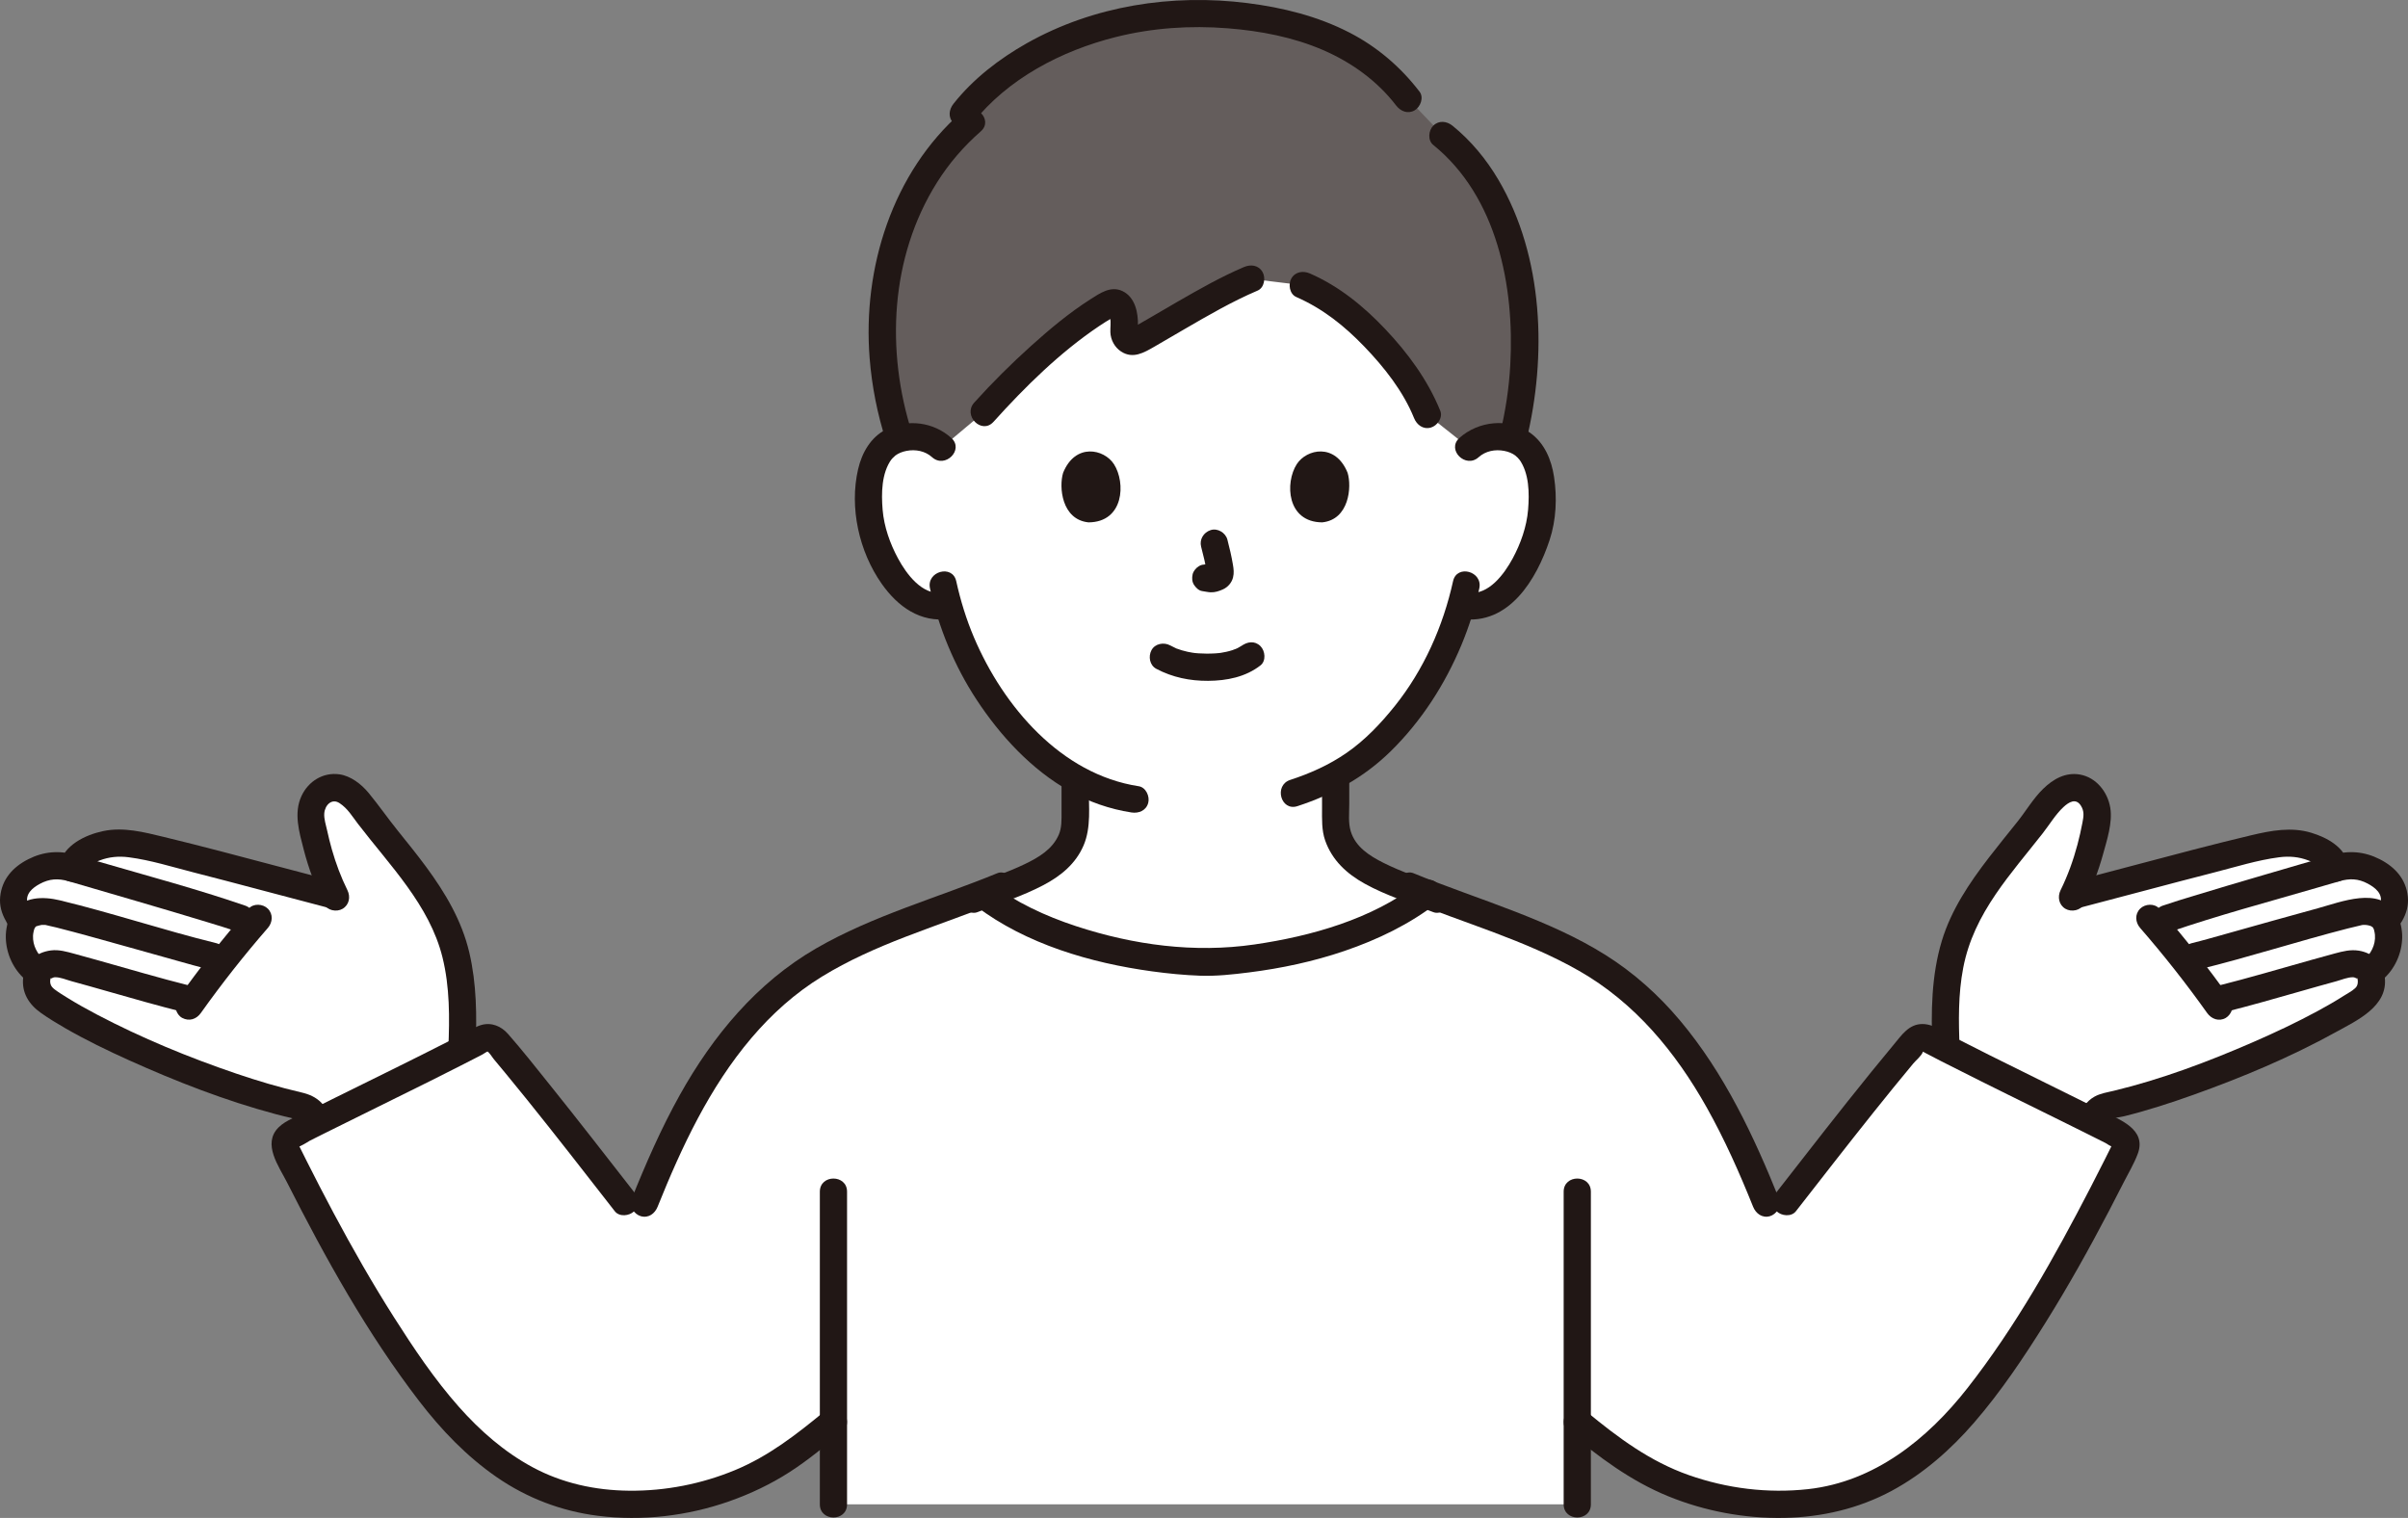 <?xml version="1.0" encoding="UTF-8"?><svg id="b" xmlns="http://www.w3.org/2000/svg" width="424.775" height="267.768" viewBox="0 0 424.775 267.768"><rect x="0" y="0" width="424.775" height="267.768" fill="#808080" stroke="none"/><defs><style>.d{fill:#fff;}.e{fill:#211715;}.f{fill:#645d5c;}</style></defs><g id="c"><path class="d" d="M3.865,162.562c-.04-.238-.188-.426-.317-.624-.97-1.466-1.367-2.406-1.06-4.139.267-1.446,1.119-2.713,2.911-3.723,1.891-1.069,3.902-2.02,7.367-.931.465-2.436,3.862-3.773,6.238-4.258,2.287-.475,5.149.089,7.427.634,9.675,2.268,22.726,5.862,31.876,8.239l.545-.267c-2.159-4.535-3.307-9.08-3.981-13.101-.248-1.426.198-2.674,1-3.852.802-1.188,2.268-1.782,3.674-1.594,1.555.208,3.476,2.198,3.763,2.604,5.05,7.011,9.516,11.309,13.883,18.765,4.367,7.456,4.684,15.973,4.298,24.617l.099.198c-8.932,4.575-16.834,8.367-25.538,12.715-.01-.01-.01-.03-.02-.04-.426-.772-.881-1.574-1.594-2.079-.614-.426-1.357-.584-2.079-.743-13.299-2.981-35.728-12.338-44.472-18.765-1.228-.911-1.594-2.426-1.396-3.773-.04-.366.059-.713.257-1.03l-.535-.267c-2.485-1.99-3.307-5.466-2.476-7.892.079-.218.158-.456.129-.693Z"/><path class="d" d="M421.22,161.938c-.119.198-.267.386-.307.624s.05.475.129.693c.822,2.426,0,5.902-2.476,7.892l-.683.069c.297.366.456.782.406,1.228.198,1.347-.168,2.862-1.396,3.773-8.744,6.427-31.183,15.784-44.472,18.765-.733.158-1.466.317-2.079.743-.673.475-1.119,1.208-1.515,1.931-8.674-4.327-16.577-8.13-25.538-12.725-.386-8.645-.069-17.161,4.288-24.617,4.367-7.456,8.843-11.754,13.893-18.765.287-.406,2.208-2.396,3.763-2.604,1.406-.188,2.872.406,3.674,1.594.802,1.178,1.238,2.426,1,3.852-.673,4.02-1.832,8.566-3.981,13.101l.545.267c9.15-2.377,22.191-5.971,31.866-8.239,2.278-.545,5.149-1.109,7.437-.634,2.377.485,5.773,1.822,6.238,4.258,3.466-1.089,5.466-.139,7.367.931,1.792,1.01,2.644,2.278,2.901,3.723.317,1.733-.079,2.674-1.06,4.139Z"/><path class="d" d="M259.133,78.959c1.502-1.443,3.525-1.985,5.256-1.924,3.767.133,5.37,2.17,6.06,3.367,2.059,3.571,1.972,10.152.59,14.224-.979,2.883-2.583,7.295-6.448,10.458-1.753,1.434-4.417,2.33-6.85,1.624-1.725,6.019-4.87,13.296-10.43,20.062-3.819,4.648-7.48,7.751-11.699,10.037-.003,3.901-.003,6.934-.003,6.934,0,1.275,0,2.664.471,3.905.632,1.631,1.481,3.043,2.848,4.146,2.894,2.331,5.868,3.445,9.532,4.823l3.05,1.203c-9.736,7.414-25.576,11.579-39.034,11.925-13.392-.348-29.211-4.477-38.937-11.843l3.265-1.285c3.664-1.378,6.638-2.492,9.532-4.823,1.367-1.102,2.216-2.515,2.848-4.146.471-1.24.471-2.63.471-3.905,0,0,0-2.574-.001-6.402-4.291-2.453-8.213-6.002-11.965-10.569-5.54-6.742-8.683-13.992-10.411-19.999-2.369.585-4.918-.299-6.615-1.687-3.866-3.163-5.469-7.574-6.448-10.458-1.382-4.072-1.469-10.652.59-14.224.69-1.196,2.293-3.234,6.06-3.367,1.731-.061,3.754.481,5.256,1.924,0,0-10.801-48.053,47.846-48.053s45.166,48.053,45.166,48.053Z"/><path class="e" d="M8.889,172.445c.005.394.337-.043.795-.056.953-.028,1.981.438,2.889.685,2.173.592,4.34,1.207,6.506,1.826,4.408,1.26,8.815,2.52,13.262,3.637,2.997.753,4.275-3.875,1.276-4.629-5.487-1.379-10.912-2.983-16.357-4.517-1.368-.386-2.738-.766-4.111-1.136-1.379-.372-2.723-.778-4.163-.6-2.495.309-4.932,2.065-4.897,4.789.039,3.086,4.839,3.095,4.8,0h0Z"/><path class="e" d="M6.342,163.408c-.147.24-.119.038.093-.015.259-.064.592-.195.896-.234.054-.007.492.01.667-.002.297-.021-.434-.115.021.006.625.165,1.266.284,1.895.44,2.065.515,4.118,1.078,6.171,1.641,5.102,1.4,10.191,2.849,15.287,4.27,1.816.506,3.63,1.031,5.461,1.48,3,.736,4.279-3.891,1.276-4.629-9.244-2.269-18.289-5.314-27.545-7.546-2.914-.703-6.589-.726-8.367,2.164-1.623,2.638,2.527,5.052,4.145,2.423h0Z"/><path class="e" d="M4.089,172.445c-.3,2.681,1.024,4.751,3.141,6.243,1.369.964,2.8,1.839,4.25,2.673,3.663,2.106,7.473,3.956,11.323,5.689,8.326,3.749,16.931,7.106,25.76,9.469,1.045.28,2.096.537,3.15.779,1.291.296,1.592.546,2.241,1.714,1.408,2.538,2.786,5.091,4.026,7.715.554,1.172,2.235,1.475,3.284.861,1.2-.702,1.417-2.108.861-3.284-1.063-2.248-2.232-4.435-3.426-6.615-.593-1.083-1.141-2.266-2.011-3.164-.971-1.001-2.18-1.506-3.516-1.816-3.896-.902-7.724-2.041-11.509-3.328-8.397-2.855-16.664-6.265-24.52-10.39-1.833-.963-3.645-1.971-5.402-3.069-.704-.44-1.426-.879-2.089-1.38-.773-.585-.879-1.071-.764-2.098.144-1.29-1.206-2.4-2.4-2.4-1.417,0-2.255,1.106-2.4,2.4h0Z"/><path class="e" d="M58.941,155.441c-6.689-1.736-13.359-3.546-20.048-5.284-3.332-.866-6.668-1.717-10.014-2.524-3.465-.836-7.087-1.784-10.654-1.033-3.182.67-6.941,2.466-7.777,5.906l2.952-1.676c-2.935-.861-5.708-.639-8.428.745S.331,155.106.029,158.216c-.146,1.508.262,2.936,1.011,4.239.1.174.495,1.117.408.429-.08-.631-.15.129-.191.312-.16.713-.248,1.467-.233,2.198.06,2.823,1.326,5.62,3.489,7.448.989.836,2.424.97,3.394,0,.858-.858.994-2.553,0-3.394-1.31-1.108-2.149-2.628-2.083-4.376.034-.903.535-1.841.393-2.827-.162-1.131-1.082-1.857-1.364-2.912-.435-1.628.863-2.705,2.146-3.403,1.692-.92,3.227-1.027,5.124-.471,1.216.357,2.65-.43,2.952-1.676.108-.445.306-.729.766-1.085.511-.395,1.133-.686,1.735-.915,1.682-.641,3.365-.787,5.147-.557,3.851.497,7.691,1.715,11.447,2.674,7.845,2.003,15.656,4.138,23.494,6.172,2.992.777,4.268-3.852,1.276-4.629h0Z"/><path class="e" d="M12.125,155.457c8.128,2.388,16.273,4.72,24.376,7.191,1.823.556,3.65,1.105,5.452,1.724,2.928,1.006,4.185-3.629,1.276-4.629-8.48-2.914-17.193-5.235-25.799-7.742-1.343-.391-2.687-.779-4.029-1.173-2.97-.872-4.238,3.758-1.276,4.629h0Z"/><path class="e" d="M43.857,160.295c-4.449,5.118-8.644,10.457-12.575,15.982-.73,1.026-.215,2.715.861,3.284,1.236.653,2.504.234,3.284-.861,3.713-5.219,7.607-10.159,11.825-15.011.85-.978.962-2.433,0-3.394-.868-.868-2.54-.982-3.394,0h0Z"/><path class="e" d="M83.887,184.931c.243-5.654.198-11.391-1.107-16.929-1.32-5.603-4.22-10.486-7.605-15.079-1.602-2.173-3.3-4.273-4.995-6.375-1.768-2.194-3.382-4.529-5.174-6.697-1.263-1.528-3.144-2.985-5.145-3.261-2.883-.399-5.47,1.235-6.677,3.822-1.412,3.025-.402,6.375.39,9.451.853,3.313,2.056,6.524,3.568,9.592.573,1.162,2.222,1.482,3.284.861,1.185-.693,1.436-2.117.861-3.284-1.139-2.31-2.038-4.71-2.744-7.186-.312-1.096-.586-2.204-.828-3.318-.206-.948-.589-2.071-.513-3.05.115-1.481,1.337-2.694,2.686-1.809,1.453.953,2.21,2.291,3.25,3.649,5.603,7.324,12.631,14.341,14.914,23.55,1.3,5.244,1.266,10.7,1.035,16.064-.133,3.089,4.667,3.082,4.8,0h0Z"/><path class="e" d="M420.686,172.445c.033-2.575-2.194-4.364-4.578-4.746-1.479-.237-2.824.111-4.248.494-1.451.39-2.899.792-4.345,1.199-5.445,1.534-10.87,3.138-16.357,4.517-2.994.753-1.725,5.383,1.276,4.629,4.447-1.118,8.854-2.377,13.262-3.637,2.166-.619,4.333-1.235,6.506-1.826.899-.245,1.945-.712,2.889-.685.458.013.79.45.795.056-.039,3.09,4.761,3.091,4.8,0h0Z"/><path class="e" d="M422.578,160.985c-2.858-4.646-9.618-1.878-13.666-.778-5.45,1.481-10.882,3.03-16.321,4.55-1.97.55-3.938,1.122-5.925,1.61-2.998.736-1.729,5.366,1.276,4.629,8.802-2.16,17.442-4.968,26.223-7.215.795-.204,1.593-.395,2.394-.576.123-.028.247-.051.372-.074.193-.035-.33.036-.283.035.229-.007.454-.024.683-.006.236.018.57.078.871.19.181.067.418.363.231.06,1.616,2.627,5.769.218,4.145-2.423h0Z"/><path class="e" d="M415.886,172.445c.078.694.104,1.353-.39,1.831-.557.54-1.366.95-2.018,1.366-1.493.953-3.031,1.835-4.589,2.679-3.748,2.032-7.613,3.849-11.521,5.549-7.897,3.435-16.089,6.518-24.472,8.541-1.163.281-2.396.456-3.453,1.054-1.404.794-2.224,2.131-2.975,3.505-1.324,2.422-2.64,4.84-3.82,7.336-.554,1.171-.326,2.589.861,3.284,1.044.611,2.727.316,3.284-.861,1.063-2.248,2.232-4.435,3.426-6.615.423-.773.844-2.058,1.647-2.504.79-.438,1.997-.491,2.877-.71,4.132-1.03,8.192-2.348,12.2-3.78,8.569-3.063,17.073-6.62,25.046-11.023,3.747-2.069,9.266-4.547,8.696-9.65-.144-1.288-1-2.4-2.4-2.4-1.186,0-2.545,1.104-2.4,2.4h0Z"/><path class="e" d="M367.109,160.07c7.837-2.034,15.648-4.169,23.494-6.172,3.756-.959,7.597-2.177,11.447-2.674,1.78-.23,3.466-.084,5.147.557.603.23,1.223.519,1.735.915.46.356.658.641.766,1.085.302,1.245,1.735,2.033,2.952,1.676,1.83-.537,3.349-.473,4.994.4,1.325.704,2.729,1.783,2.277,3.474-.252.941-1.071,1.629-1.321,2.593-.27,1.043.268,2.05.343,2.988.145,1.794-.737,3.403-2.075,4.535-.99.837-.863,2.531,0,3.394.981.981,2.401.839,3.394,0,2.162-1.828,3.429-4.625,3.489-7.448.014-.681-.066-1.382-.203-2.047-.009-.043-.169-.733-.19-.727-.145.571-.126.688.056.351.112-.169.22-.341.322-.516.752-1.299,1.158-2.734,1.011-4.239-.303-3.113-2.227-5.258-4.943-6.641s-5.494-1.606-8.428-.745l2.952,1.676c-.747-3.074-3.801-4.752-6.611-5.604-3.507-1.064-7.066-.398-10.549.428-6.792,1.61-13.538,3.407-20.284,5.197-3.682.977-7.362,1.959-11.049,2.916-2.988.775-1.721,5.406,1.276,4.629h0Z"/><path class="e" d="M411.374,150.829c-8.128,2.388-16.273,4.72-24.376,7.191-1.823.556-3.65,1.105-5.452,1.724-2.904.998-1.657,5.636,1.276,4.629,8.48-2.914,17.193-5.235,25.799-7.742,1.343-.391,2.687-.779,4.029-1.173,2.957-.869,1.699-5.502-1.276-4.629h0Z"/><path class="e" d="M377.523,163.689c4.218,4.852,8.112,9.792,11.825,15.011.75,1.055,2.094,1.557,3.284.861,1.043-.61,1.616-2.222.861-3.284-3.931-5.526-8.126-10.865-12.575-15.982-.851-.979-2.523-.872-3.394,0-.971.971-.853,2.413,0,3.394h0Z"/><path class="e" d="M345.688,184.931c-.204-4.727-.274-9.541.627-14.206.932-4.826,2.987-8.945,5.733-12.986,2.545-3.744,5.497-7.174,8.283-10.734,1.22-1.559,2.27-3.344,3.661-4.633.95-.88,2.179-1.64,3.068-.267.652,1.006.498,1.903.285,3.017-.249,1.304-.541,2.599-.882,3.882-.736,2.769-1.708,5.457-2.975,8.027-.573,1.162-.313,2.597.861,3.284,1.059.619,2.708.306,3.284-.861,1.384-2.807,2.515-5.736,3.345-8.754.689-2.504,1.7-5.58,1.283-8.184-.448-2.793-2.467-5.367-5.336-5.881-2.564-.459-4.742.791-6.528,2.534-1.717,1.676-3.013,3.892-4.51,5.771-1.689,2.118-3.408,4.211-5.059,6.359-3.436,4.468-6.638,9.22-8.284,14.663-1.853,6.123-1.928,12.633-1.655,18.97.133,3.077,4.933,3.094,4.8,0h0Z"/><path class="d" d="M147.022,265.368c0-5.238,0-10.068.002-14.603-3.61,2.971-6.228,5.16-9.616,7.263-9.624,5.973-21.782,8.575-33.177,6.783-11.951-1.879-21.208-9.673-28.442-19.161-9.532-12.503-18-27.947-25.34-42.796-.481-.974-.078-2.154.891-2.645,11.843-5.999,21.749-10.648,33.851-16.941.822-.427,1.835-.24,2.434.468,7.591,8.981,15.198,18.845,22.533,28.24l3.536.254c5.232-13.059,11.558-26.089,21.945-35.865s24.555-13.645,37.615-18.696c9.693,7.512,25.697,11.722,39.224,12.073,13.595-.349,29.619-4.596,39.325-12.15,13.116,5.089,27.401,8.972,37.816,18.773,10.388,9.776,16.713,22.806,21.945,35.865l3.536-.254c7.335-9.395,14.941-19.259,22.533-28.24.598-.708,1.612-.895,2.434-.468,12.102,6.293,22.008,10.942,33.851,16.941.969.491,1.372,1.671.891,2.645-7.34,14.849-15.808,30.293-25.34,42.796-7.233,9.488-16.491,17.282-28.442,19.161-11.395,1.792-23.554-.81-33.177-6.783-3.389-2.103-6.007-4.292-9.617-7.264.002,4.535.002,9.365.002,14.604h-131.212Z"/><path class="e" d="M313.877,211.591c-4.501-11.21-9.694-22.249-17.514-31.566-3.792-4.518-8.18-8.444-13.179-11.584-4.949-3.109-10.338-5.455-15.77-7.576-6.007-2.344-12.129-4.382-18.094-6.836-1.199-.493-2.639.534-2.952,1.676-.378,1.377.472,2.457,1.676,2.952,10.162,4.18,20.895,7.122,30.487,12.593,9.862,5.626,17.038,14.316,22.543,24.119,3.156,5.62,5.775,11.52,8.174,17.496.483,1.202,1.601,2.048,2.952,1.676,1.142-.314,2.162-1.742,1.676-2.952h0Z"/><path class="e" d="M144.622,210.216c0,13.652,0,27.304,0,40.956,0,4.732,0,9.464,0,14.196,0,3.089,4.8,3.094,4.8,0,0-14.677,0-29.353,0-44.03,0-3.707,0-7.415,0-11.122,0-3.089-4.8-3.094-4.8,0h0Z"/><path class="e" d="M275.833,210.216c0,13.652,0,27.304,0,40.956,0,4.732,0,9.464,0,14.196,0,3.089,4.8,3.094,4.8,0,0-14.677,0-29.353,0-44.03,0-3.707,0-7.415,0-11.122,0-3.089-4.8-3.094-4.8,0h0Z"/><path class="e" d="M316.796,213.672c4.564-5.847,9.106-11.71,13.736-17.504,2.298-2.876,4.618-5.735,6.974-8.564.465-.558,1.413-1.32,1.67-1.992.143-.374.35-.116-.085-.171-.026-.003.915.503.644.356,1.694.915,3.428,1.766,5.146,2.637,6.184,3.137,12.415,6.178,18.63,9.252,1.439.712,2.877,1.425,4.314,2.142.77.384,1.54.77,2.309,1.156.426.214.852.428,1.278.643.238.12,1.007.694,1.292.653-.326.047.203-.953-.376.179-.347.68-.68,1.367-1.023,2.049-.828,1.649-1.665,3.294-2.513,4.933-6.343,12.264-13.199,24.538-21.738,35.432-7.05,8.995-16.418,16.529-28.123,17.815-7.108.781-14.292-.114-21.032-2.482-6.839-2.403-12.436-6.581-17.971-11.139-1-.823-2.415-.979-3.394,0-.849.849-1.006,2.566,0,3.394,5.536,4.559,11.041,8.742,17.731,11.476,6.443,2.633,13.488,3.952,20.449,3.821,6.673-.126,13.154-1.628,19.042-4.806,5.539-2.989,10.366-7.25,14.471-11.99,4.742-5.475,8.816-11.58,12.647-17.714,4.01-6.419,7.701-13.034,11.207-19.739.857-1.64,1.703-3.285,2.54-4.936s1.862-3.338,2.498-5.083c1.579-4.333-3.257-6.001-6.247-7.495-6.602-3.3-13.242-6.523-19.841-9.828-1.952-.978-3.901-1.963-5.845-2.957-1.818-.93-3.987-2.588-6.096-2.571-2.364.019-3.62,1.937-4.979,3.569-1.326,1.592-2.64,3.193-3.946,4.802-5.688,7.009-11.211,14.151-16.765,21.266-.797,1.021-.995,2.399,0,3.394.83.83,2.592,1.028,3.394,0h0Z"/><path class="e" d="M116.006,212.867c4.222-10.516,9.156-21.07,16.55-29.768,3.605-4.241,7.697-7.915,12.447-10.829,4.633-2.843,9.62-5.038,14.681-6.996,5.824-2.253,11.75-4.239,17.527-6.615,1.198-.493,2.05-1.594,1.676-2.952-.311-1.133-1.746-2.172-2.952-1.676-10.663,4.386-21.946,7.47-31.98,13.276-10.446,6.045-18.189,15.386-24.021,25.824-3.312,5.928-6.028,12.165-8.556,18.46-.483,1.203.527,2.636,1.676,2.952,1.369.376,2.467-.469,2.952-1.676h0Z"/><path class="e" d="M111.853,210.278c-4.961-6.355-9.896-12.73-14.947-19.015-2.392-2.976-4.762-5.996-7.282-8.865-1.212-1.381-2.919-2.109-4.756-1.576-.921.267-1.797.845-2.645,1.283-1.001.516-2.003,1.03-3.006,1.542-6.599,3.364-13.256,6.612-19.896,9.895-1.648.815-3.295,1.633-4.94,2.455-1.67.835-3.916,1.549-5.25,2.885-2.898,2.9.061,6.85,1.501,9.693,6.785,13.39,14.153,26.666,23.32,38.595,3.921,5.102,8.378,9.754,13.694,13.42,5.345,3.686,11.403,5.99,17.837,6.8,7.747.975,15.786.036,23.146-2.553,3.737-1.315,7.347-3.027,10.679-5.173s6.362-4.692,9.41-7.201c1.001-.825.854-2.54,0-3.394-.99-.99-2.39-.827-3.394,0-4.858,4-9.751,7.803-15.612,10.241-5.919,2.463-12.341,3.72-18.749,3.655-5.961-.06-11.777-1.315-17.043-4.157-4.98-2.688-9.25-6.438-12.99-10.657-4.303-4.855-7.957-10.316-11.433-15.78-3.807-5.984-7.323-12.151-10.661-18.407-1.634-3.063-3.226-6.148-4.784-9.249-.377-.75-.744-1.506-1.126-2.254-.619-1.211-.033-.061-.388-.182.326.111,1.816-.908,2.158-1.08.841-.423,1.683-.845,2.526-1.266,6.191-3.091,12.415-6.118,18.606-9.21,1.799-.899,3.596-1.804,5.389-2.716.855-.435,1.709-.872,2.562-1.31.435-.223.869-.447,1.303-.672.268-.138.788-.551,1.082-.583.336-.036-.443-.129-.237-.009.441.258.884,1.049,1.215,1.444.661.79,1.319,1.582,1.974,2.376,1.273,1.543,2.536,3.095,3.792,4.652,5.262,6.527,10.394,13.158,15.553,19.767.798,1.023,2.557.837,3.394,0,1.01-1.01.8-2.369,0-3.394h0Z"/><path class="f" d="M266.088,41.525c-2.304-7.04-6.077-13.264-11.562-17.655l-6.182-6.483c-7.013-9.246-18.414-14.259-34.7-14.974-21.187-.717-36.827,8.765-43.75,17.594l1.42,1.467c-14.37,12.472-19.601,34.784-12.632,55.895.633-.184,1.357-.305,2.185-.334,1.731-.061,3.754.481,5.256,1.924l7.433-6.241c5.578-6.216,15.423-15.585,22.332-19.208.81-.425,1.851.15,2.179,1.504.317,1.308.316,2.301.213,3.241-.156,1.427,1.229,2.466,2.405,1.812,4.932-2.74,13.72-8.254,19.952-10.88l9.24,1.135c2.975,1.293,5.238,2.536,8.511,5.353,5.609,4.827,10.987,11.448,13.369,17.441l7.377,5.844c1.502-1.443,3.525-1.985,5.256-1.924.949.033,1.761.188,2.455.419,2.854-11.291,2.932-24.657-.756-35.929Z"/><path class="e" d="M233.21,137.768v4.802c0,1.902-.088,3.892.557,5.712,1.235,3.488,3.811,5.856,6.989,7.613,3.781,2.091,8.055,3.422,12.075,5.008,1.206.476,2.635-.522,2.952-1.676.374-1.363-.466-2.475-1.676-2.952-3.345-1.319-6.861-2.456-10.07-4.072-2.444-1.231-4.904-2.781-5.758-5.538-.469-1.515-.268-3.258-.268-4.822v-4.075c0-3.089-4.8-3.094-4.8,0h0Z"/><path class="e" d="M187.256,138.848v4.345c0,1.403.063,2.804-.5,4.083-1.118,2.541-3.504,3.957-5.966,5.144-3.098,1.493-6.439,2.595-9.642,3.855-1.205.474-2.046,1.607-1.676,2.952.316,1.148,1.739,2.154,2.952,1.676,3.871-1.523,7.948-2.827,11.629-4.762,3.069-1.612,5.699-3.757,7.09-7,1.368-3.188.912-6.898.912-10.294,0-3.089-4.8-3.094-4.8,0h0Z"/><path class="e" d="M171.59,21.704c6.192-7.831,15.626-12.749,25.206-15.162,6.476-1.631,13.168-2.077,19.818-1.548,5.713.454,11.517,1.556,16.798,3.844,4.985,2.159,9.539,5.424,12.859,9.759.787,1.027,2.066,1.573,3.284.861,1.011-.592,1.654-2.248.861-3.284-3.329-4.348-7.476-7.908-12.356-10.422-5.619-2.895-11.749-4.414-17.99-5.204-13.31-1.685-27.201.454-38.956,7.09-4.856,2.741-9.445,6.278-12.919,10.671-.803,1.016-.991,2.403,0,3.394.834.834,2.586,1.022,3.394,0h0Z"/><path class="e" d="M160.914,76.484c-4.683-14.557-3.896-31.138,4.369-44.29,2.124-3.379,4.725-6.392,7.727-9.021,2.328-2.039-1.078-5.422-3.394-3.394-12.201,10.684-17.474,27.512-16.212,43.401.394,4.955,1.359,9.85,2.881,14.581.942,2.929,5.578,1.676,4.629-1.276h0Z"/><path class="e" d="M252.828,25.567c11.288,9.141,14.355,24.971,13.589,38.785-.228,4.122-.839,8.196-1.823,12.206-.736,3,3.891,4.279,4.629,1.276,3.674-14.968,3.093-32.526-4.878-46.082-2.13-3.623-4.851-6.93-8.122-9.578-1.006-.815-2.41-.984-3.394,0-.843.843-1.012,2.574,0,3.394h0Z"/><path class="e" d="M164.051,103.795c1.526,6.917,4.286,13.631,8.169,19.559,4.19,6.398,9.719,12.405,16.443,16.179,3.387,1.901,7.091,3.199,10.93,3.787,1.28.196,2.581-.324,2.952-1.676.312-1.136-.387-2.755-1.676-2.952-13.696-2.097-23.875-14.061-29.054-26.241-1.359-3.196-2.386-6.542-3.134-9.932-.665-3.015-5.294-1.739-4.629,1.276h0Z"/><path class="e" d="M256.322,102.519c-1.753,7.947-5.162,15.627-10.263,22.004-2.47,3.088-5.251,6.025-8.516,8.283-3.06,2.116-6.418,3.621-9.945,4.771-2.924.953-1.673,5.59,1.276,4.629,6.194-2.019,11.778-5.098,16.448-9.683,5.418-5.319,9.586-11.804,12.495-18.795,1.337-3.212,2.384-6.534,3.134-9.932.664-3.01-3.962-4.296-4.629-1.276h0Z"/><path class="e" d="M203.978,117.984c2.85,1.505,5.919,2.137,9.141,2.117,3.289-.021,6.598-.674,9.231-2.725,1.023-.797.837-2.557,0-3.394-1.01-1.01-2.368-.799-3.394,0,.729-.568.169-.138-.018-.018-.183.117-.372.226-.564.327-.1.052-.202.099-.302.15-.381.196.054-.094.102-.034-.016-.019-.712.261-.778.283-.71.228-1.441.387-2.178.497.357-.053-.05.002-.2.017-.214.021-.428.039-.642.053-.515.033-1.032.046-1.548.043-.463-.003-.925-.019-1.386-.05-.212-.014-.424-.031-.635-.053-.029-.003-.797-.112-.299-.032-.687-.11-1.368-.252-2.035-.452-.285-.085-.563-.188-.844-.284-.611-.209.36.185-.192-.075-.349-.165-.693-.336-1.034-.516-1.11-.586-2.66-.318-3.284.861-.586,1.109-.324,2.658.861,3.284h0Z"/><path class="e" d="M211.886,96.466c.398,1.517.78,3.058,1.008,4.611l-.086-.638c.027.213.039.423.017.637l.086-.638c-.015.099-.037.192-.07.286l.242-.573c-.029.067-.06.123-.101.184l.375-.486c-.047.058-.092.102-.151.148l.486-.375c-.117.075-.24.135-.365.193l.573-.242c-.201.084-.4.145-.616.18l.638-.086c-.194.023-.384.022-.578-.001l.638.086c-.218-.03-.432-.083-.65-.113-.319-.1-.638-.114-.957-.043-.319.014-.617.109-.892.285-.498.291-.973.862-1.103,1.434-.14.614-.11,1.304.242,1.849.312.484.835,1.022,1.434,1.103.499.067.983.194,1.491.216.78.034,1.505-.205,2.201-.524.861-.395,1.534-1.171,1.763-2.099.194-.786.111-1.47-.022-2.257-.251-1.486-.594-2.958-.976-4.415-.318-1.214-1.729-2.072-2.952-1.676-1.25.404-2.018,1.651-1.676,2.952h0Z"/><path class="e" d="M187.537,83.397c-.77,2.503-.268,8.26,4.473,8.75,6.266-.037,6.6-6.998,4.49-10.27-1.727-2.679-6.806-3.794-8.963,1.521Z"/><path class="e" d="M237.718,83.397c.77,2.503.268,8.26-4.473,8.749-6.266-.038-6.6-6.998-4.491-10.271,1.727-2.679,6.805-3.794,8.963,1.521Z"/><path class="e" d="M167.819,77.262c-3.128-2.819-7.711-3.416-11.486-1.524-2.73,1.368-4.289,4.129-4.959,7.014-1.573,6.78.157,14.544,4.153,20.219,2.85,4.048,6.817,6.911,11.954,6.209,1.286-.176,1.987-1.822,1.676-2.952-.381-1.386-1.663-1.852-2.952-1.676-3.55.485-6.317-3.323-7.775-6.014-1.424-2.627-2.486-5.629-2.733-8.616-.24-2.901-.21-6.452,1.569-8.911-.302.417.087-.096.17-.176.076-.074.622-.567.458-.444.603-.452,1.285-.715,2.021-.856,1.597-.307,3.284.015,4.51,1.12,2.29,2.063,5.695-1.321,3.394-3.394h0Z"/><path class="e" d="M260.83,80.656c1.226-1.104,2.915-1.427,4.51-1.12.736.142,1.418.404,2.021.856-.189-.141.313.296.376.36.08.082.558.683.251.259,1.78,2.456,1.809,6.011,1.569,8.911-.247,2.987-1.309,5.99-2.733,8.616-1.456,2.687-4.228,6.499-7.775,6.014-1.283-.175-2.577.309-2.952,1.676-.308,1.12.384,2.776,1.676,2.952,8.434,1.152,13.295-6.991,15.58-13.917,1.169-3.543,1.336-7.459.785-11.13-.456-3.037-1.679-5.987-4.247-7.808-3.754-2.661-9.117-2.073-12.456.936-2.3,2.072,1.104,5.458,3.394,3.394h0Z"/><path class="e" d="M228.666,52.393c4.674,2.047,8.483,5.087,12.008,8.752s6.851,7.874,8.769,12.607c.487,1.2,1.598,2.048,2.952,1.676,1.138-.313,2.166-1.744,1.676-2.952-2.198-5.424-5.718-10.207-9.728-14.437-3.836-4.046-8.126-7.545-13.255-9.791-1.186-.52-2.576-.348-3.284.861-.595,1.018-.333,2.761.861,3.284h0Z"/><path class="e" d="M175.252,74.415c5.563-6.18,11.723-12.252,18.647-16.901.709-.476,1.43-.934,2.168-1.362.262-.152.691-.38.684-.42l-.916-.131-.061-.048c-.072.144.043.347.072.523.141.855-.004,1.672.025,2.526.045,1.355.759,2.67,1.899,3.411,2.09,1.357,4.038.191,5.903-.883,1.733-.997,3.454-2.014,5.183-3.018,4.227-2.455,8.487-4.936,12.991-6.854,1.193-.508,1.456-2.266.861-3.284-.722-1.234-2.086-1.371-3.284-.861-4.032,1.717-7.862,3.895-11.654,6.08-1.803,1.039-3.597,2.096-5.396,3.141-.763.444-1.528.886-2.296,1.319-.147.083-.375.15-.487.273-.285.315.409-.078.707.04.164.065.273.334.38.287.08-.036.054-.723.056-.802.067-2.261-.48-5.017-2.707-6.093-2.075-1.002-4.009.37-5.724,1.467-3.698,2.365-7.108,5.213-10.367,8.143-3.528,3.173-6.905,6.525-10.08,10.051-2.062,2.29,1.322,5.696,3.394,3.394h0Z"/><path class="e" d="M172.184,159.86c8.815,6.681,20.211,10.006,31.036,11.489,2.819.386,5.649.665,8.493.768s5.772-.222,8.601-.578c5.723-.721,11.381-1.923,16.846-3.787,5.877-2.004,11.476-4.701,16.398-8.509,1.026-.794.835-2.559,0-3.394-1.013-1.013-2.365-.796-3.394,0-8.129,6.29-18.874,9.301-28.889,10.759-10.578,1.541-21.296.098-31.419-3.219-5.427-1.778-10.68-4.212-15.248-7.674-1.034-.783-2.684-.163-3.284.861-.72,1.231-.175,2.498.861,3.284h0Z"/></g></svg>